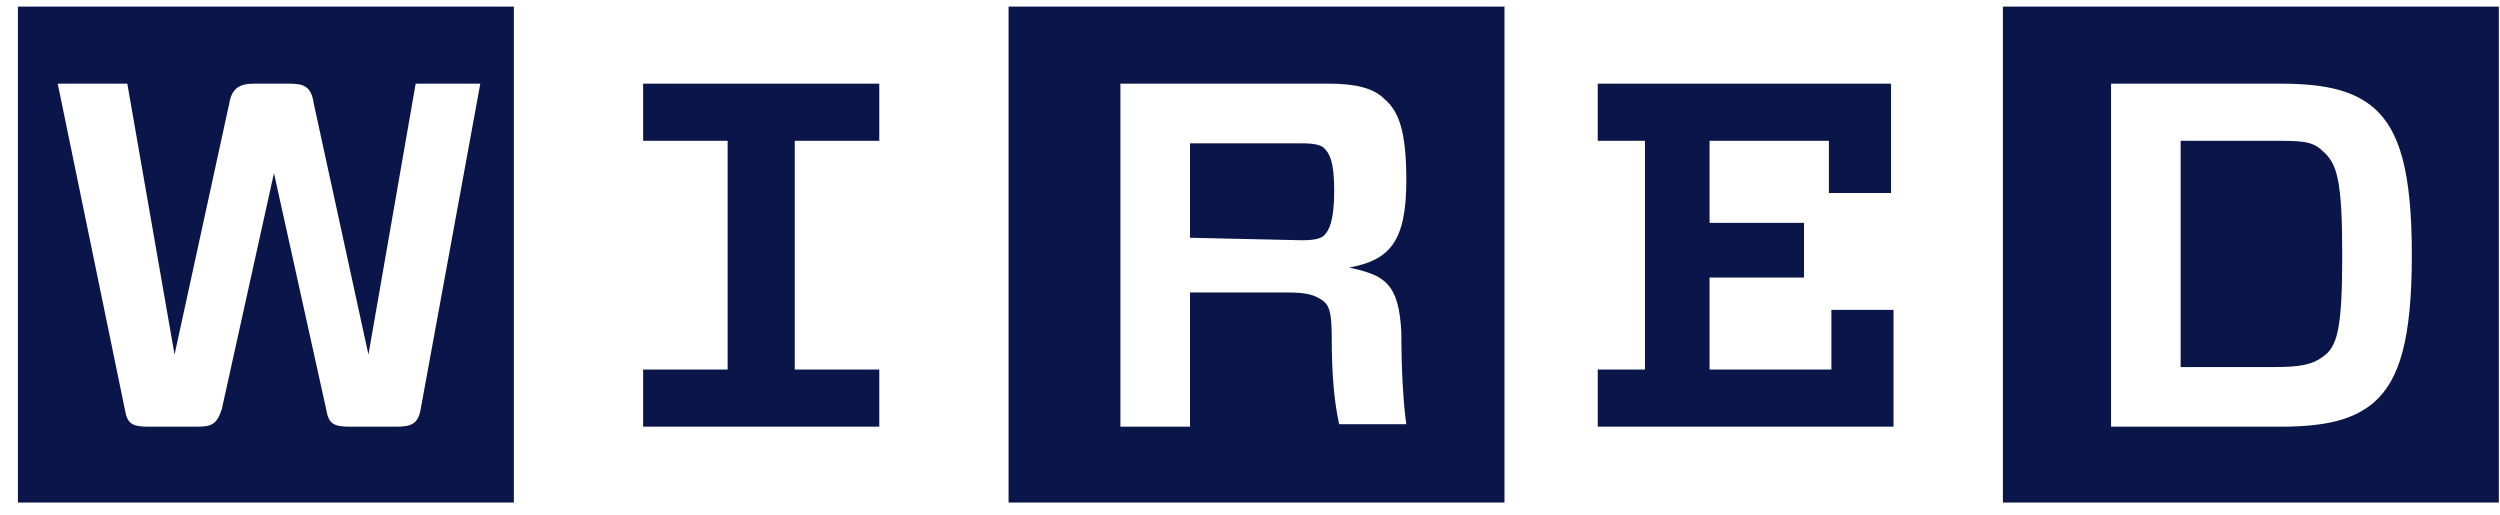 <svg width="131" height="27" viewBox="0 0 131 27" fill="none" xmlns="http://www.w3.org/2000/svg">
<path d="M110.619 4.383V22.359H119.477C121.951 22.359 123.384 21.968 124.426 21.056C125.729 19.884 126.38 17.8 126.38 13.371C126.38 8.942 125.729 6.858 124.426 5.685C123.384 4.774 121.951 4.383 119.477 4.383H110.619ZM122.733 13.371C122.733 17.279 122.473 18.19 121.691 18.712C121.17 19.102 120.519 19.233 119.216 19.233H114.266V7.379H119.216C120.519 7.379 121.17 7.379 121.691 7.9C122.473 8.551 122.733 9.463 122.733 13.371ZM130.939 26.332H104.952V0.345H130.939V26.332ZM83.721 7.379V4.383H99.091V10.114H95.834V7.379H89.581V11.677H94.531V14.543H89.581V19.363H95.965V16.236H99.221V22.359H83.722V19.363H86.195V7.379H83.721ZM69.783 17.669C69.783 19.623 69.912 21.056 70.172 22.229H73.691C73.559 21.317 73.43 19.623 73.43 17.409C73.299 14.804 72.517 14.413 70.693 14.022C72.778 13.631 73.691 12.72 73.691 9.463C73.691 6.858 73.299 5.816 72.517 5.164C71.996 4.643 71.085 4.383 69.651 4.383H58.709V22.359H62.357V15.325H67.438C68.48 15.325 68.87 15.455 69.262 15.716C69.653 15.976 69.783 16.367 69.783 17.669ZM62.357 12.459V7.509H68.219C69.001 7.509 69.262 7.639 69.391 7.77C69.651 8.03 69.912 8.421 69.912 9.984C69.912 11.547 69.651 12.068 69.391 12.329C69.262 12.459 69.001 12.589 68.219 12.589L62.357 12.459ZM78.901 26.332H52.849V0.345H78.835V26.332H78.901ZM46.075 19.363V22.359H33.7V19.363H38.128V7.379H33.7V4.383H46.074V7.379H41.645V19.363H46.075ZM25.168 4.383H21.781L19.306 18.581L16.441 5.425C16.31 4.513 15.919 4.383 15.138 4.383H13.314C12.533 4.383 12.142 4.643 12.012 5.425L9.146 18.581L6.671 4.383H3.024L6.541 21.447C6.671 22.229 6.931 22.359 7.843 22.359H10.318C11.1 22.359 11.36 22.229 11.621 21.447L14.356 9.072L17.092 21.447C17.222 22.229 17.483 22.359 18.394 22.359H20.739C21.521 22.359 21.911 22.229 22.042 21.447L25.168 4.383ZM26.992 26.332H0.939V0.345H26.927V26.332H26.992Z" fill="#0A154A"/>
</svg>
